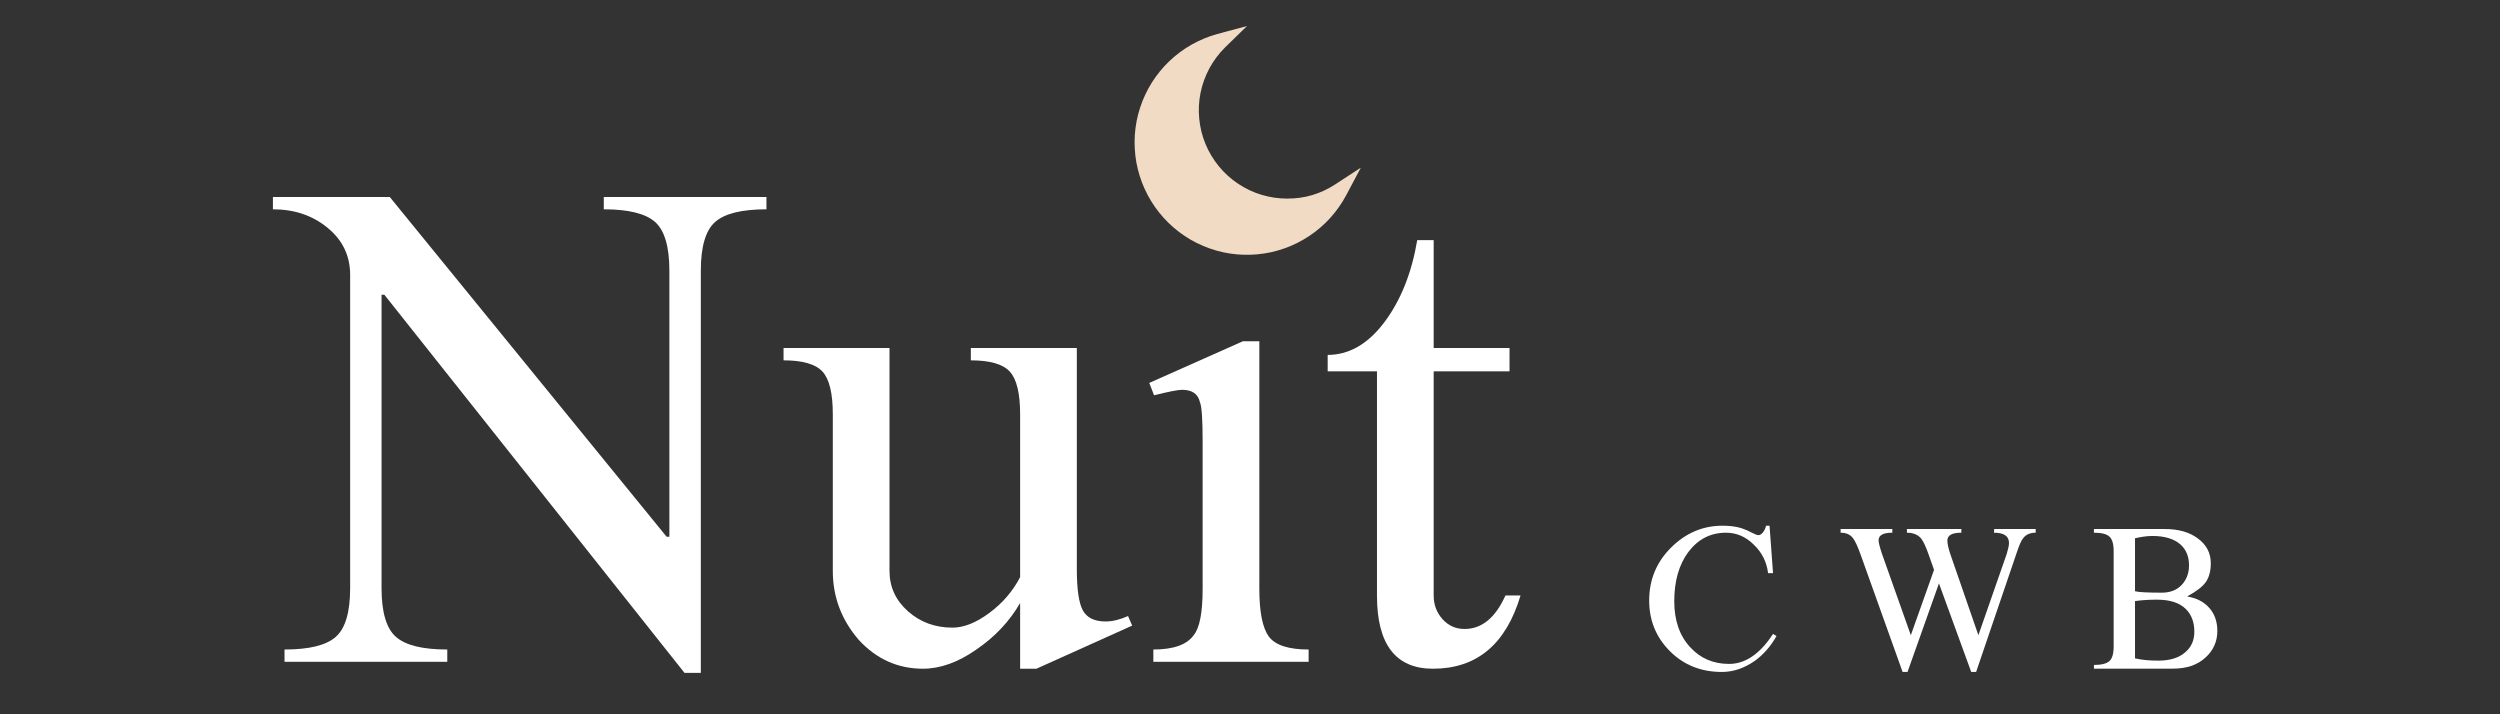 <svg xmlns="http://www.w3.org/2000/svg" xmlns:xlink="http://www.w3.org/1999/xlink" width="350" viewBox="0 0 262.5 75" height="100" preserveAspectRatio="xMidYMid meet"><rect x="0" y="0" width="262.5" height="75" fill="#333333" stroke="none"/><defs><clipPath id="a602e586f4"><path d="M 119.051 2.426 L 142.859 2.426 L 142.859 27 L 119.051 27 Z M 119.051 2.426 " clip-rule="nonzero"></path></clipPath></defs><path fill="#ffffff" d="M 71.871 70.648 L 40.355 30.945 L 40.062 30.945 L 40.062 61.742 C 40.062 64.281 40.566 65.988 41.574 66.871 C 42.578 67.758 44.379 68.199 46.965 68.199 L 46.965 69.492 L 29.875 69.492 L 29.875 68.199 C 32.461 68.199 34.254 67.758 35.254 66.871 C 36.262 65.988 36.766 64.281 36.766 61.742 L 36.766 28.867 C 36.766 26.859 35.973 25.211 34.395 23.918 C 32.82 22.621 30.906 21.977 28.656 21.977 L 28.656 20.684 L 40.926 20.684 L 69.996 56.359 L 70.285 56.359 L 70.285 28.434 C 70.285 25.898 69.781 24.188 68.777 23.301 C 67.77 22.418 65.977 21.977 63.398 21.977 L 63.398 20.684 L 80.477 20.684 L 80.477 21.977 C 77.895 21.977 76.102 22.418 75.094 23.301 C 74.086 24.188 73.586 25.898 73.586 28.434 L 73.586 70.648 Z M 71.871 70.648 " fill-opacity="1" fill-rule="nonzero"></path><path fill="#ffffff" d="M 96.914 70.215 C 94.281 70.215 92.035 69.211 90.176 67.195 C 88.355 65.09 87.445 62.676 87.445 59.949 L 87.445 43.508 C 87.445 41.309 87.086 39.816 86.367 39.023 C 85.648 38.234 84.281 37.836 82.273 37.836 L 82.273 36.543 L 93.398 36.543 L 93.398 59.949 C 93.398 61.629 94.047 63.039 95.34 64.188 C 96.633 65.332 98.188 65.902 100.008 65.902 C 101.199 65.902 102.492 65.391 103.879 64.359 C 105.266 63.332 106.344 62.082 107.113 60.598 L 107.113 43.508 C 107.113 41.309 106.754 39.816 106.035 39.023 C 105.316 38.234 103.949 37.836 101.938 37.836 L 101.938 36.543 L 113.066 36.543 L 113.066 59.734 C 113.066 61.887 113.281 63.344 113.711 64.113 C 114.145 64.875 114.934 65.254 116.086 65.254 C 116.801 65.254 117.59 65.066 118.445 64.684 L 118.879 65.688 L 108.828 70.215 L 107.113 70.215 L 107.113 63.316 C 106.008 65.234 104.477 66.863 102.52 68.199 C 100.602 69.543 98.73 70.215 96.914 70.215 Z M 96.914 70.215 " fill-opacity="1" fill-rule="nonzero"></path><path fill="#ffffff" d="M 121.102 68.199 C 123.207 68.199 124.621 67.699 125.34 66.691 C 125.965 65.93 126.277 64.305 126.277 61.816 L 126.277 46.312 C 126.277 44.012 126.18 42.645 125.988 42.215 C 125.793 41.359 125.168 40.93 124.121 40.93 C 123.691 40.93 122.707 41.121 121.176 41.504 L 120.672 40.207 L 130.504 35.832 L 132.23 35.832 L 132.23 61.816 C 132.23 64.254 132.562 65.93 133.23 66.84 C 133.906 67.746 135.297 68.199 137.406 68.199 L 137.406 69.492 L 121.102 69.492 Z M 125.77 22.84 C 125.77 21.926 126.105 21.152 126.773 20.508 C 127.441 19.863 128.258 19.539 129.223 19.539 C 130.176 19.539 130.988 19.863 131.656 20.508 C 132.328 21.152 132.66 21.926 132.66 22.84 C 132.66 23.742 132.328 24.52 131.656 25.168 C 130.988 25.812 130.176 26.137 129.223 26.137 C 128.258 26.137 127.441 25.812 126.773 25.168 C 126.105 24.52 125.77 23.742 125.77 22.84 Z M 125.77 22.84 " fill-opacity="1" fill-rule="nonzero"></path><path fill="#ffffff" d="M 150.457 70.215 C 146.539 70.215 144.582 67.656 144.582 62.527 L 144.582 38.988 L 139.406 38.988 L 139.406 37.266 C 141.656 37.266 143.645 36.117 145.371 33.816 C 147.086 31.523 148.23 28.656 148.809 25.211 L 150.535 25.211 L 150.535 36.543 L 158.5 36.543 L 158.5 38.988 L 150.535 38.988 L 150.535 62.527 C 150.535 63.484 150.84 64.312 151.461 65.008 C 152.086 65.699 152.855 66.043 153.77 66.043 C 155.586 66.043 157.02 64.871 158.07 62.527 L 159.656 62.527 C 158.125 67.656 155.059 70.215 150.457 70.215 Z M 150.457 70.215 " fill-opacity="1" fill-rule="nonzero"></path><g clip-path="url(#a602e586f4)"><path fill="#f1dbc5" d="M 142.887 17.605 L 141.355 20.492 C 141.129 20.918 140.871 21.336 140.59 21.734 C 140.312 22.133 140.008 22.512 139.684 22.875 C 139.355 23.234 139.008 23.574 138.641 23.891 C 138.27 24.211 137.883 24.504 137.477 24.773 C 137.074 25.043 136.652 25.289 136.215 25.508 C 135.781 25.727 135.336 25.914 134.875 26.078 C 134.418 26.238 133.949 26.375 133.473 26.48 C 133 26.586 132.52 26.656 132.035 26.703 C 131.547 26.75 131.062 26.766 130.574 26.75 C 130.086 26.734 129.605 26.691 129.121 26.617 C 128.641 26.543 128.164 26.438 127.699 26.305 C 127.23 26.172 126.773 26.008 126.324 25.816 C 125.875 25.629 125.441 25.41 125.016 25.168 C 124.598 24.922 124.191 24.652 123.805 24.359 C 123.414 24.066 123.047 23.746 122.699 23.406 C 122.348 23.066 122.023 22.707 121.719 22.328 C 121.414 21.949 121.137 21.551 120.879 21.133 C 120.621 20.719 120.398 20.289 120.195 19.848 C 119.992 19.402 119.816 18.953 119.672 18.484 C 119.527 18.02 119.41 17.551 119.32 17.07 C 119.234 16.59 119.18 16.109 119.152 15.621 C 119.121 15.133 119.125 14.648 119.156 14.164 C 119.191 13.676 119.254 13.195 119.344 12.715 C 119.438 12.238 119.559 11.77 119.711 11.305 C 119.859 10.84 120.039 10.391 120.246 9.949 C 120.453 9.508 120.684 9.082 120.945 8.668 C 121.207 8.254 121.488 7.863 121.797 7.484 C 122.105 7.105 122.434 6.75 122.789 6.414 C 123.141 6.078 123.512 5.766 123.902 5.477 C 124.293 5.184 124.703 4.922 125.125 4.68 C 125.551 4.441 125.988 4.227 126.438 4.043 C 126.887 3.855 127.348 3.699 127.816 3.57 L 130.938 2.73 L 128.625 4.988 C 127.973 5.637 127.426 6.363 126.988 7.172 C 126.555 7.98 126.242 8.836 126.059 9.734 C 125.875 10.637 125.832 11.543 125.918 12.457 C 126.004 13.375 126.223 14.254 126.57 15.105 C 126.922 15.957 127.391 16.738 127.969 17.449 C 128.551 18.16 129.223 18.773 129.988 19.281 C 130.754 19.797 131.574 20.188 132.453 20.453 C 133.332 20.719 134.234 20.852 135.152 20.852 C 136.965 20.859 138.633 20.371 140.156 19.387 Z M 142.887 17.605 " fill-opacity="1" fill-rule="nonzero"></path></g><path fill="#ffffff" d="M 180.797 70.555 C 178.613 70.555 176.793 69.828 175.344 68.375 C 173.891 66.926 173.164 65.148 173.164 63.051 C 173.164 60.879 173.926 59.031 175.449 57.508 C 176.988 55.973 178.793 55.199 180.863 55.199 C 181.625 55.199 182.285 55.285 182.848 55.457 C 183.031 55.52 183.215 55.586 183.398 55.664 C 183.574 55.746 183.758 55.832 183.945 55.934 C 184.277 56.105 184.508 56.191 184.637 56.191 C 184.793 56.191 184.953 56.094 185.109 55.902 C 185.266 55.707 185.375 55.477 185.434 55.199 L 185.801 55.199 L 186.168 60.18 L 185.648 60.18 C 185.504 59.004 185.004 58.004 184.141 57.184 C 183.305 56.352 182.336 55.934 181.23 55.934 C 179.605 55.934 178.281 56.617 177.262 57.98 C 176.285 59.305 175.797 61.023 175.797 63.137 C 175.797 65.148 176.355 66.758 177.477 67.965 C 178.539 69.129 179.898 69.711 181.555 69.711 C 183.262 69.711 184.801 68.664 186.168 66.562 L 186.535 66.781 C 185.93 67.859 185.16 68.738 184.227 69.41 C 183.121 70.172 181.977 70.555 180.797 70.555 Z M 180.797 70.555 " fill-opacity="1" fill-rule="nonzero"></path><path fill="#ffffff" d="M 195.375 58.262 C 195.215 57.816 195.066 57.449 194.934 57.152 C 194.793 56.859 194.668 56.641 194.555 56.492 C 194.266 56.121 193.836 55.934 193.262 55.934 L 193.262 55.547 L 198.695 55.547 L 198.695 55.934 C 197.73 55.934 197.25 56.199 197.25 56.73 C 197.25 56.961 197.371 57.441 197.617 58.176 L 200.637 66.695 L 203.074 59.836 L 202.512 58.242 C 202.367 57.824 202.227 57.473 202.09 57.184 C 201.953 56.898 201.828 56.684 201.715 56.535 C 201.367 56.137 200.871 55.934 200.227 55.934 L 200.227 55.547 L 205.941 55.547 L 205.941 55.934 C 204.961 55.934 204.473 56.207 204.473 56.754 C 204.473 57.098 204.582 57.59 204.797 58.219 L 207.73 66.695 L 210.707 58.156 C 210.863 57.637 210.945 57.258 210.945 57.012 C 210.945 56.293 210.418 55.934 209.371 55.934 L 209.391 55.547 L 213.746 55.547 L 213.746 55.934 C 213.156 55.934 212.719 56.129 212.43 56.516 C 212.242 56.719 212 57.277 211.699 58.199 L 207.492 70.555 L 206.977 70.555 L 203.59 61.258 L 200.289 70.555 L 199.773 70.555 Z M 195.375 58.262 " fill-opacity="1" fill-rule="nonzero"></path><path fill="#ffffff" d="M 219.863 69.82 C 220.637 69.82 221.176 69.688 221.48 69.422 C 221.781 69.156 221.934 68.645 221.934 67.879 L 221.934 57.875 C 221.934 57.113 221.781 56.598 221.48 56.332 C 221.176 56.066 220.637 55.934 219.863 55.934 L 219.863 55.547 L 227.301 55.547 C 228.738 55.547 229.895 55.875 230.773 56.535 C 231.68 57.199 232.133 58.066 232.133 59.145 C 232.133 59.953 231.961 60.605 231.613 61.109 C 231.27 61.598 230.629 62.094 229.695 62.598 L 229.695 62.641 C 230.656 62.797 231.422 63.199 231.98 63.836 C 232.543 64.477 232.82 65.277 232.82 66.242 C 232.82 67.379 232.391 68.328 231.527 69.086 C 230.691 69.836 229.57 70.207 228.164 70.207 L 219.863 70.207 Z M 224.176 69.129 C 224.504 69.203 224.871 69.262 225.273 69.305 C 225.676 69.348 226.121 69.367 226.613 69.367 C 227.863 69.367 228.816 69.066 229.48 68.461 C 230.098 67.93 230.406 67.219 230.406 66.328 C 230.406 65.336 230.109 64.547 229.523 63.957 C 228.859 63.293 227.848 62.965 226.48 62.965 C 226.109 62.965 225.73 62.973 225.352 62.996 C 224.969 63.016 224.578 63.059 224.176 63.113 Z M 224.176 62.078 C 224.52 62.18 225.461 62.23 227 62.23 C 227.875 62.23 228.57 61.957 229.082 61.41 C 229.59 60.867 229.848 60.18 229.848 59.363 C 229.848 58.43 229.543 57.695 228.941 57.164 C 228.266 56.574 227.285 56.277 226.008 56.277 C 225.707 56.277 225.402 56.301 225.102 56.344 C 224.801 56.387 224.488 56.445 224.176 56.516 Z M 224.176 62.078 " fill-opacity="1" fill-rule="nonzero"></path></svg>
